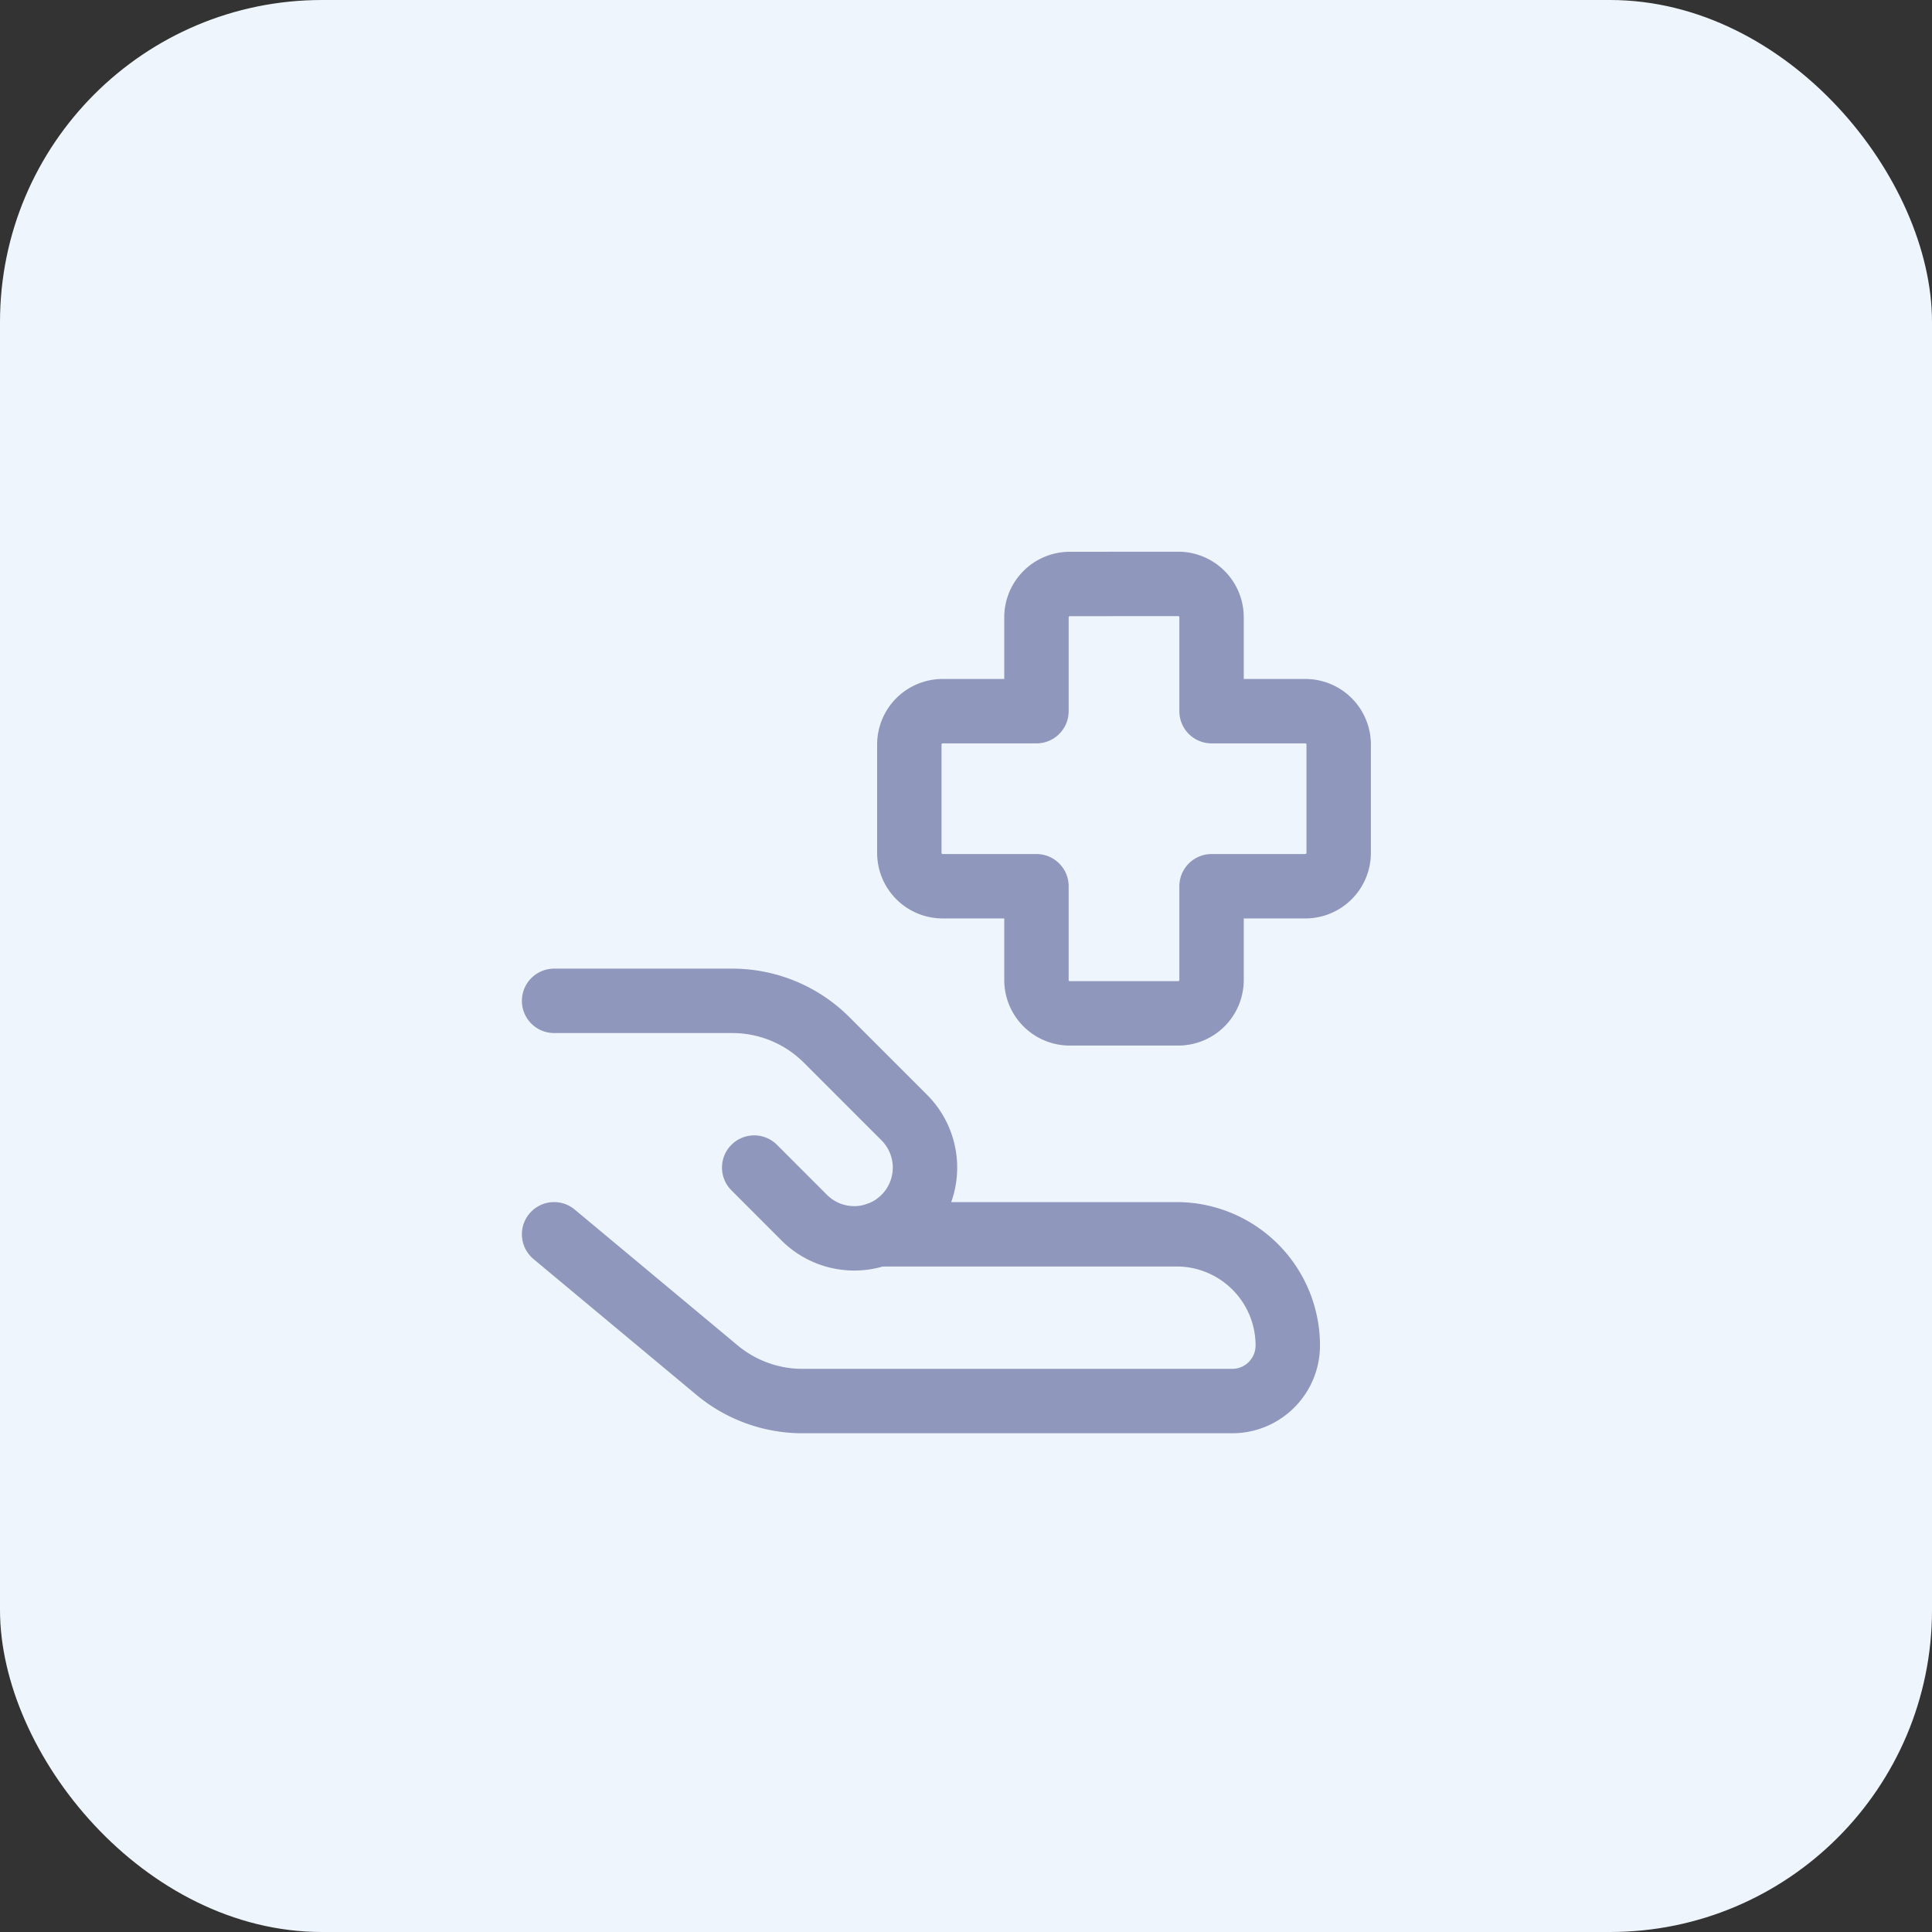 <svg xmlns="http://www.w3.org/2000/svg" width="60" height="60" fill="none"><rect width="100%" height="100%" fill="#333333" stroke="none"/><g clip-path="url(#a)"><rect width="60" height="60" fill="#EFF5FC" rx="10"/><path fill="#EFF5FC" d="M48 0H12C5.373 0 0 5.373 0 12v36c0 6.627 5.373 12 12 12h36c6.627 0 12-5.373 12-12V12c0-6.627-5.373-12-12-12Z"/><path stroke="#8F97BC" stroke-linecap="round" stroke-linejoin="round" stroke-width="2" d="m17.208 38.332 5.062 4.22c.745.62 1.683.959 2.652.959h13.346c.953 0 1.725-.773 1.725-1.726a3.453 3.453 0 0 0-3.453-3.453h-9.278m5.962-20.196a1.036 1.036 0 0 0-1.036 1.035v2.915h-2.912a1.036 1.036 0 0 0-1.036 1.036v3.366a1.036 1.036 0 0 0 1.036 1.035h2.912v2.913a1.036 1.036 0 0 0 1.036 1.035h3.366a1.036 1.036 0 0 0 1.036-1.035v-2.913h2.912a1.036 1.036 0 0 0 1.036-1.035v-3.366a1.036 1.036 0 0 0-1.036-1.036h-2.912v-2.917a1.036 1.036 0 0 0-1.036-1.035l-3.366.002Z"/><path stroke="#8F97BC" stroke-linecap="round" stroke-linejoin="round" stroke-width="2" d="m23.422 36.26 1.553 1.554a2.197 2.197 0 1 0 3.108-3.107l-2.411-2.411a4.143 4.143 0 0 0-2.93-1.214h-5.534"/></g><defs><clipPath id="a"><rect width="60" height="60" fill="#fff" rx="10"/></clipPath></defs></svg>
